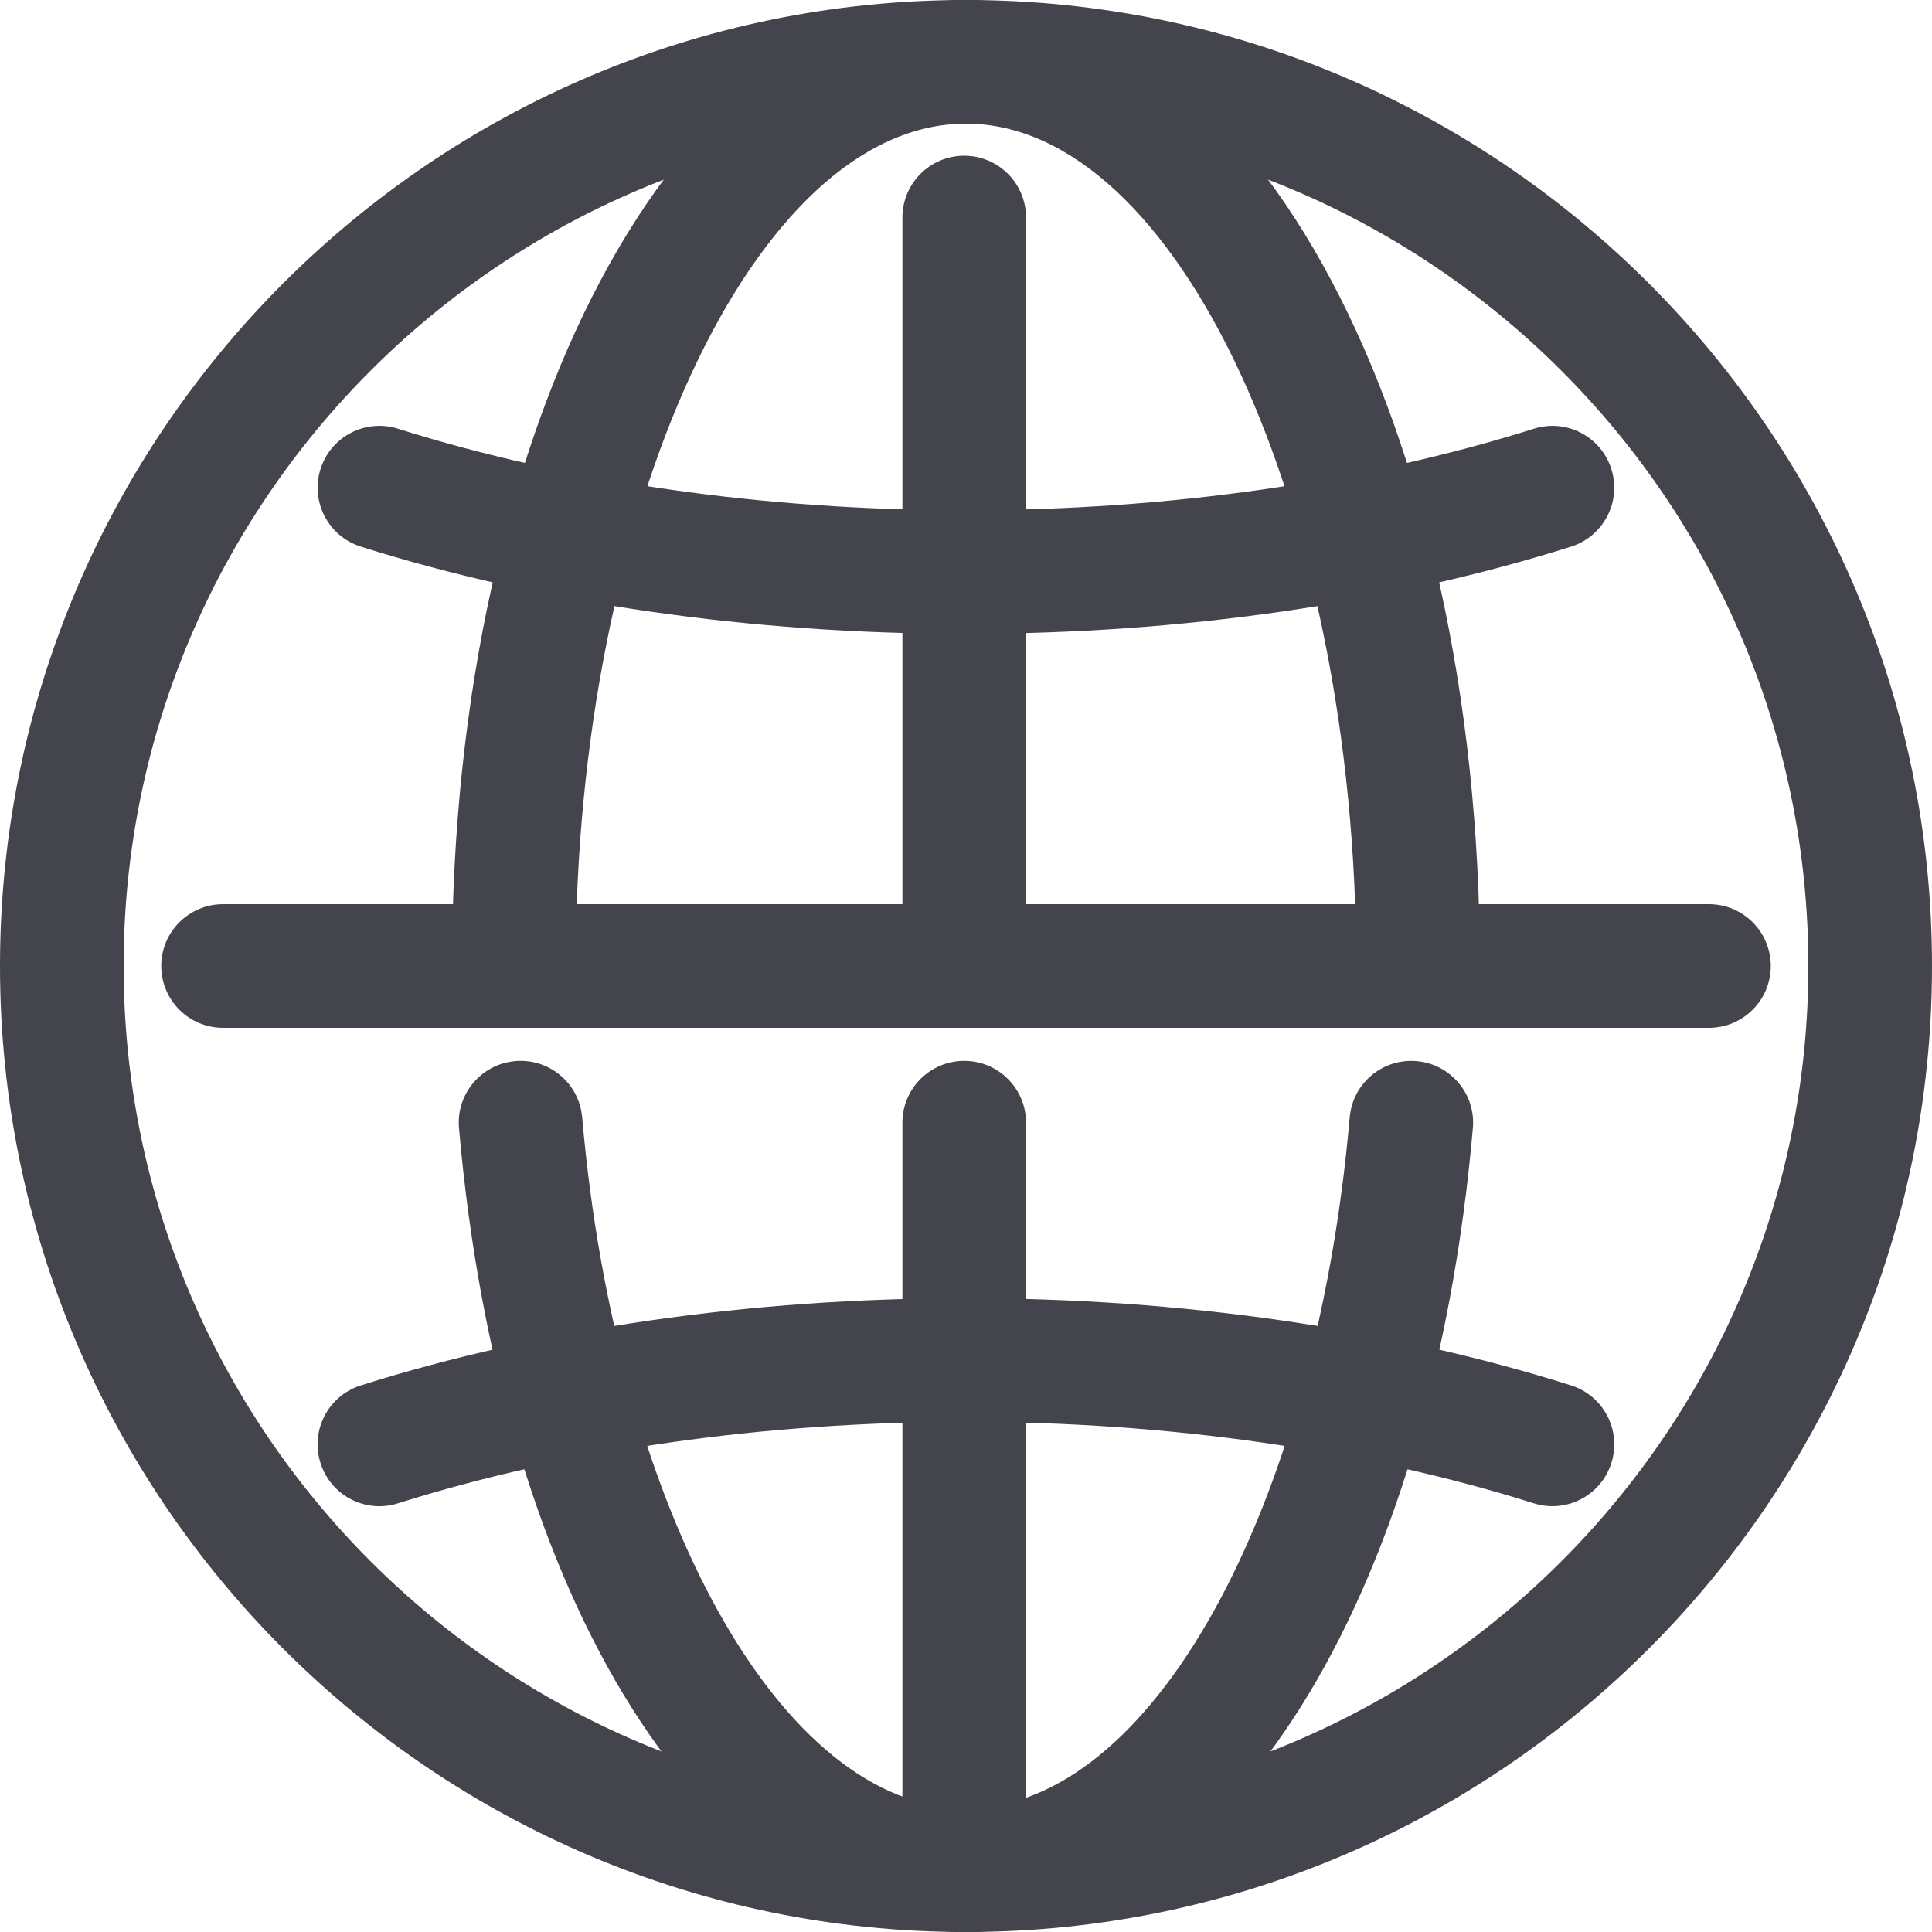 <?xml version="1.0" encoding="utf-8"?>
<!-- Generator: Adobe Illustrator 16.0.0, SVG Export Plug-In . SVG Version: 6.00 Build 0)  -->
<!DOCTYPE svg PUBLIC "-//W3C//DTD SVG 1.1//EN" "http://www.w3.org/Graphics/SVG/1.1/DTD/svg11.dtd">
<svg version="1.1" id="_x30_3_x5F_world" xmlns="http://www.w3.org/2000/svg" xmlns:xlink="http://www.w3.org/1999/xlink" x="0px"
	 y="0px" width="57.692px" height="57.692px" viewBox="0 0 57.692 57.692" enable-background="new 0 0 57.692 57.692"
	 xml:space="preserve">
<g>
	<g>
		<g>
			<path fill="#44444D" d="M28.844,57.692C12.939,57.692,0,44.752,0,28.846S12.939,0,28.844,0c15.907,0,28.848,12.94,28.848,28.846
				S44.751,57.692,28.844,57.692z M28.844,3.692c-13.869,0-25.152,11.284-25.152,25.154S14.976,54,28.844,54
				C42.715,54,54,42.716,54,28.846S42.715,3.692,28.844,3.692z"/>
		</g>
		<g>
			<path fill="#44444D" d="M28.844,57.692c-7.679,0-13.904-9.872-15.138-24.006c-0.089-1.016,0.663-1.911,1.678-2
				c1.021-0.088,1.911,0.663,2,1.678C18.412,45.129,23.338,54,28.844,54s10.433-8.871,11.46-20.635c0.088-1.015,0.981-1.766,2-1.678
				c1.016,0.088,1.767,0.984,1.678,2C42.748,47.821,36.523,57.692,28.844,57.692z"/>
		</g>
		<g>
			<path fill="#44444D" d="M42.345,30.692c-1.02,0-1.846-0.827-1.846-1.846c0-13.635-5.337-25.154-11.655-25.154
				S17.189,15.211,17.189,28.846c0,1.02-0.827,1.846-1.846,1.846s-1.846-0.827-1.846-1.846C13.497,12.671,20.238,0,28.844,0
				s15.347,12.671,15.347,28.846C44.191,29.866,43.365,30.692,42.345,30.692z"/>
		</g>
	</g>
	<g>
		<path fill="#44444D" d="M28.793,30.692c-1.02,0-1.846-0.827-1.846-1.846V6.496c0-1.02,0.827-1.846,1.846-1.846
			s1.846,0.827,1.846,1.846v22.351C30.64,29.866,29.813,30.692,28.793,30.692z"/>
	</g>
	<g>
		<path fill="#44444D" d="M28.793,57.692c-1.02,0-1.846-0.827-1.846-1.846V33.525c0-1.02,0.827-1.846,1.846-1.846
			s1.846,0.827,1.846,1.846v22.321C30.64,56.866,29.813,57.692,28.793,57.692z"/>
	</g>
	<g>
		<path fill="#44444D" d="M51.032,30.692H6.661c-1.02,0-1.846-0.827-1.846-1.846S5.641,27,6.661,27h44.371
			c1.02,0,1.846,0.827,1.846,1.846S52.051,30.692,51.032,30.692z"/>
	</g>
	<g>
		<path fill="#44444D" d="M28.844,18.927c-6.428,0-12.677-0.901-18.069-2.604c-0.972-0.307-1.511-1.344-1.204-2.316
			c0.307-0.972,1.343-1.512,2.316-1.204c5.038,1.591,10.901,2.433,16.957,2.433s11.919-0.841,16.957-2.433
			c0.973-0.309,2.009,0.232,2.316,1.204s-0.232,2.009-1.204,2.316C41.521,18.026,35.272,18.927,28.844,18.927z"/>
	</g>
	<g>
		<path fill="#44444D" d="M46.358,44.977c-0.184,0-0.372-0.028-0.556-0.086c-5.041-1.591-10.905-2.433-16.958-2.433
			s-11.917,0.841-16.958,2.433c-0.971,0.309-2.009-0.232-2.316-1.205c-0.307-0.972,0.232-2.009,1.205-2.316
			c5.396-1.704,11.644-2.604,18.069-2.604s12.673,0.9,18.069,2.604c0.973,0.307,1.512,1.344,1.205,2.316
			C47.869,44.474,47.142,44.977,46.358,44.977z"/>
	</g>
</g>
</svg>
